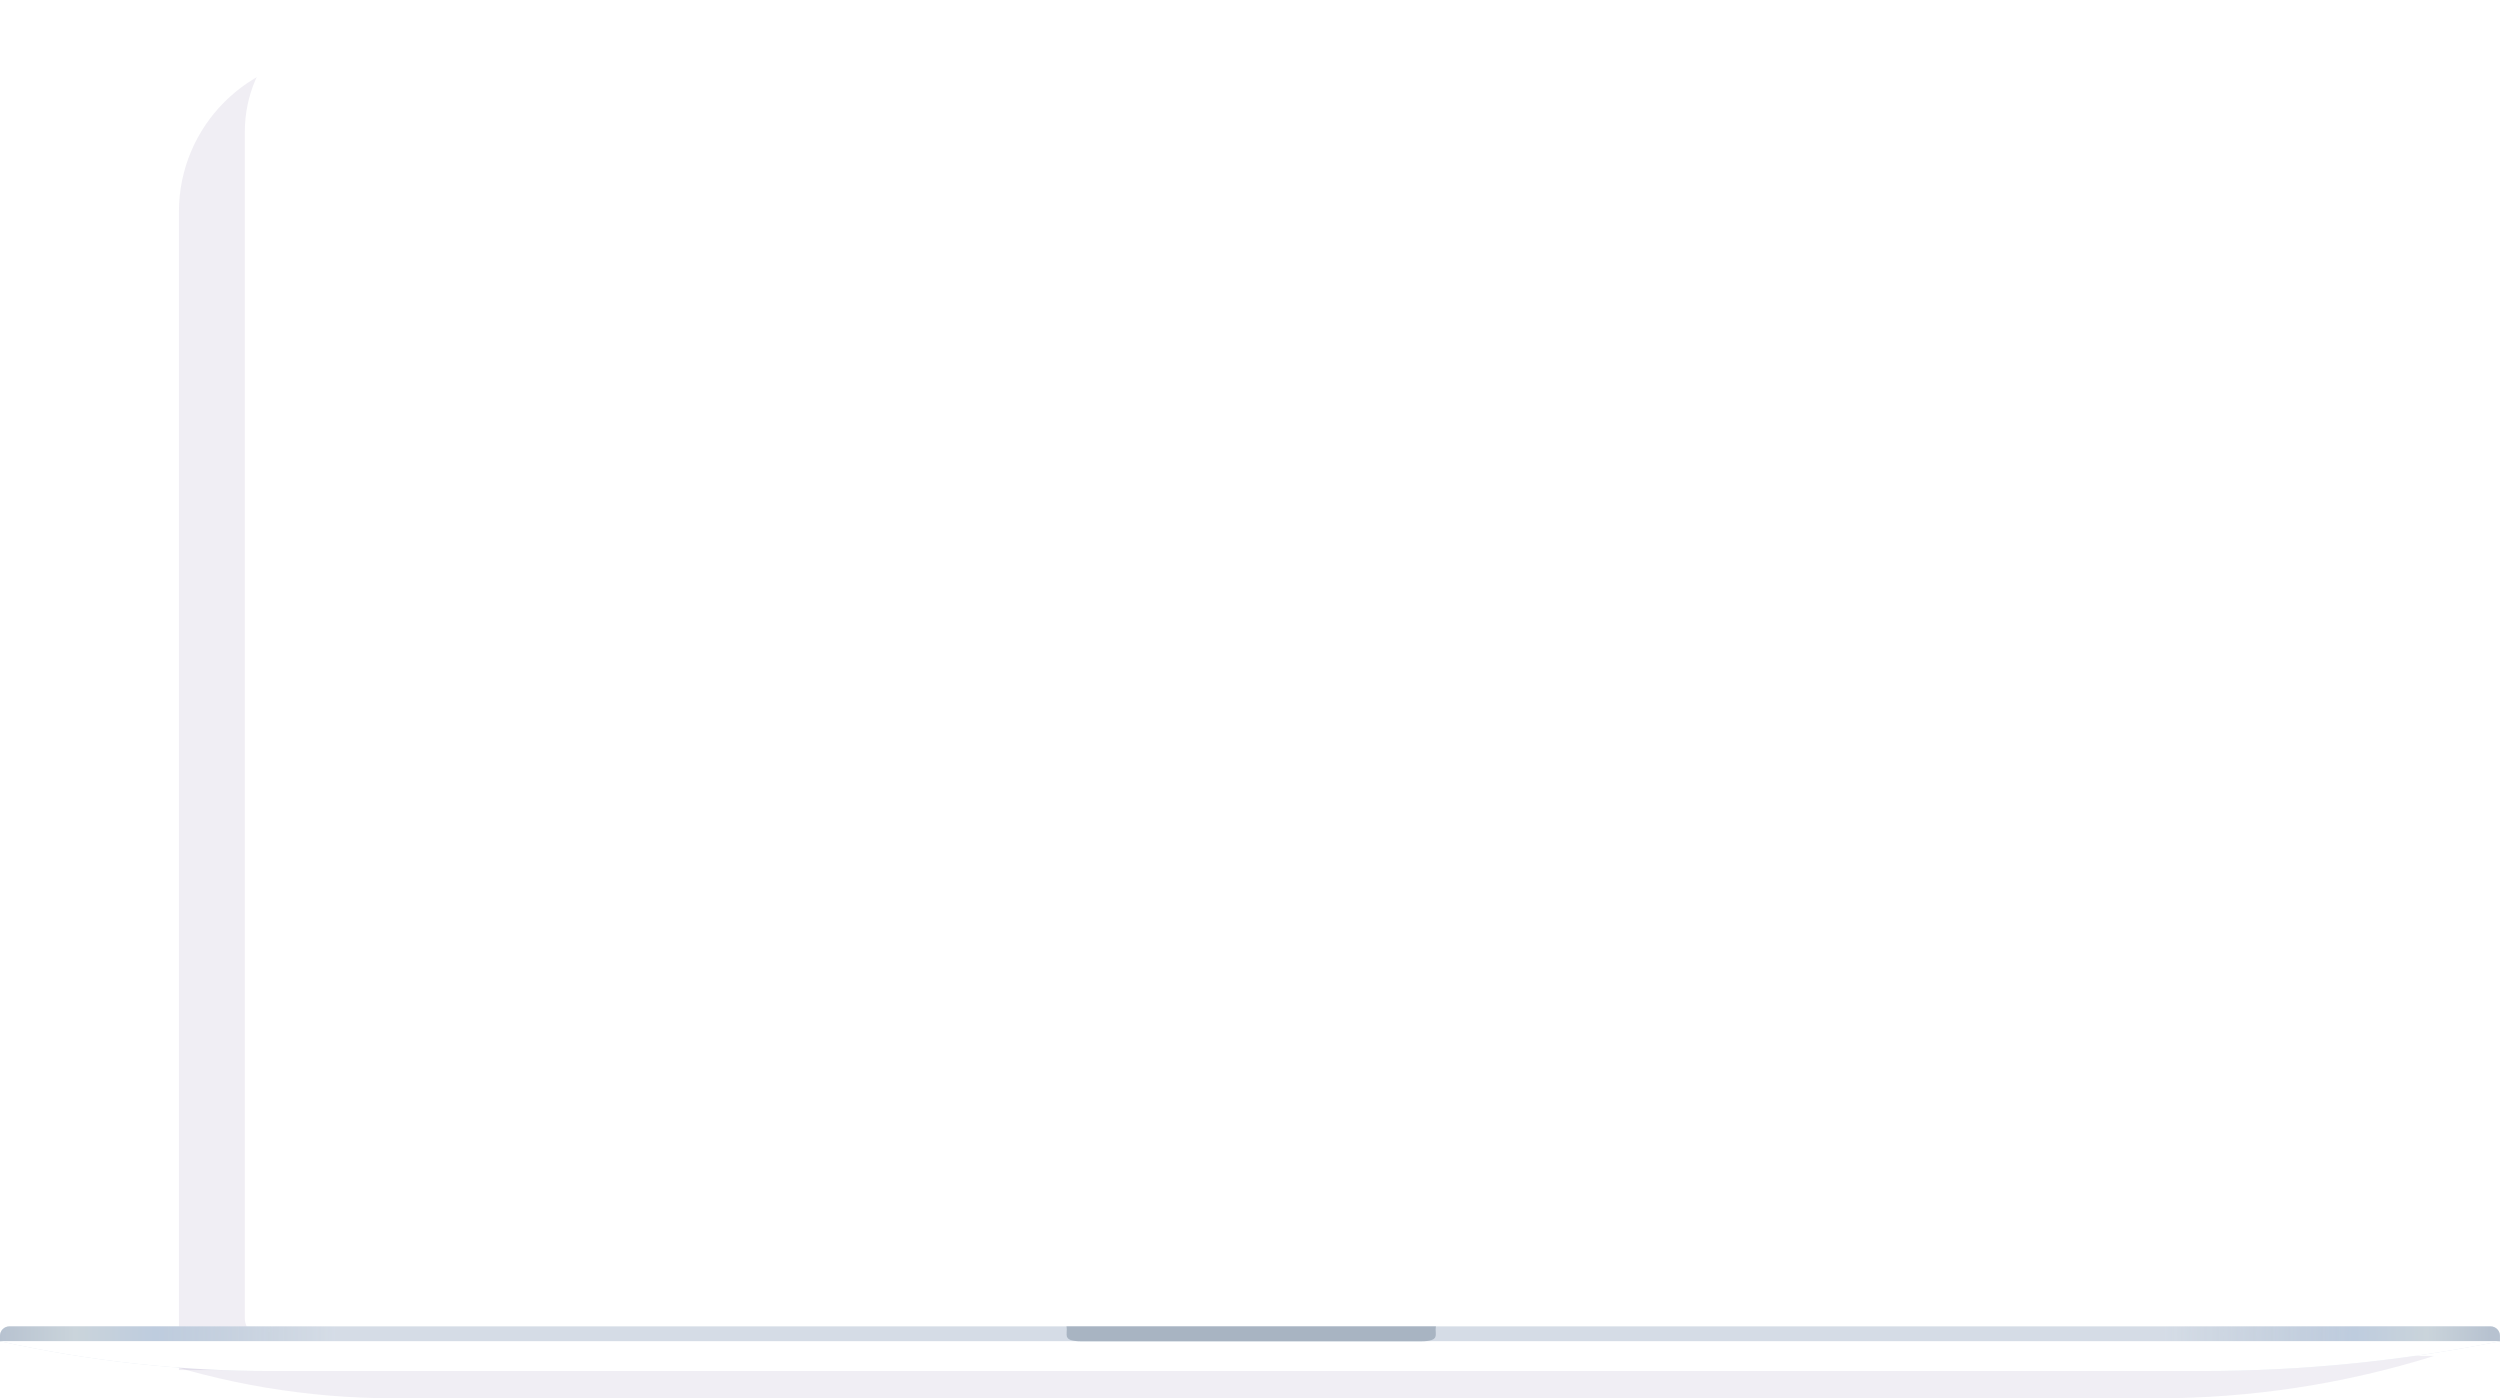 <svg width="531" height="297" viewBox="0 0 531 297" fill="none" xmlns="http://www.w3.org/2000/svg" xmlns:xlink="http://www.w3.org/1999/xlink">
<path d="M38.001 45C38.001 26.775 52.776 12 71.001 12H428.001C449.54 12 467.001 29.461 467.001 51V291H38.001V45Z" fill="#230B58" fill-opacity="0.07"/>
<path d="M52.001 28C52.001 12.536 64.537 0 80.001 0H453.001C468.465 0 481.001 12.536 481.001 28V280C481.001 282.209 479.21 284 477.001 284H56.001C53.792 284 52.001 282.209 52.001 280V28Z" fill="white"/>
<path d="M0 283.724C0 282.619 0.895 281.724 2 281.724H528.984C530.089 281.724 530.984 282.619 530.984 283.724V284.884H0V283.724Z" fill="#E2E8F0"/>
<path d="M0 283.724C0 282.619 0.895 281.724 2 281.724H528.984C530.089 281.724 530.984 282.619 530.984 283.724V284.884H0V283.724Z" fill="url(#paint0_linear_18_7197)"/>
<path d="M30 288H517C497.946 293.965 478.097 297 458.131 297H83.687C65.416 297 47.272 293.958 30 288Z" fill="#230B58" fill-opacity="0.07"/>
<path d="M0 284.884H530.984C510.141 289.088 488.931 291.206 467.668 291.206H57.585C38.217 291.206 18.907 289.086 0 284.884Z" fill="#E2E8F0"/>
<path d="M0 284.884H530.984C510.141 289.088 488.931 291.206 467.668 291.206H57.585C38.217 291.206 18.907 289.086 0 284.884Z" fill="white"/>
<path fill-rule="evenodd" clip-rule="evenodd" d="M226.528 281.724C226.799 283.489 225.485 284.884 229.672 284.884H301.839C306.026 284.884 304.712 283.489 304.983 281.724H226.528Z" fill="#E2E8F0"/>
<path fill-rule="evenodd" clip-rule="evenodd" d="M226.528 281.724C226.799 283.489 225.485 284.884 229.672 284.884H301.839C306.026 284.884 304.712 283.489 304.983 281.724H226.528Z" fill="#A8B4C2"/>
<path d="M467.595 266H469.595V264V43V42.91C469.595 38.786 469.595 35.568 469.384 32.985C469.169 30.36 468.727 28.215 467.742 26.282C466.112 23.083 463.511 20.483 460.313 18.853V18.853C458.379 17.868 456.235 17.425 453.61 17.211C451.027 17 447.809 17 443.685 17H443.595H90H89.91C85.786 17 82.568 17 79.985 17.211C77.36 17.425 75.215 17.868 73.282 18.853C70.083 20.483 67.483 23.083 65.853 26.282C64.868 28.215 64.425 30.36 64.211 32.985C64 35.568 64 38.786 64 42.91V43V264V266H66H467.595Z" fill="url(#pattern0_18_7197)" style="mix-blend-mode:difference"/>
<path d="M467.595 266H469.595V264V43V42.91C469.595 38.786 469.595 35.568 469.384 32.985C469.169 30.36 468.727 28.215 467.742 26.282C466.112 23.083 463.511 20.483 460.313 18.853V18.853C458.379 17.868 456.235 17.425 453.61 17.211C451.027 17 447.809 17 443.685 17H443.595H90H89.91C85.786 17 82.568 17 79.985 17.211C77.36 17.425 75.215 17.868 73.282 18.853C70.083 20.483 67.483 23.083 65.853 26.282C64.868 28.215 64.425 30.36 64.211 32.985C64 35.568 64 38.786 64 42.91V43V264V266H66H467.595Z" stroke="white" stroke-width="4"/>
<path d="M68 48C68 45.791 69.791 44 72 44H128C129.105 44 130 44.895 130 46V77C130 78.105 129.105 79 128 79H70C68.895 79 68 78.105 68 77V48Z" fill="url(#pattern1_18_7197)" style="mix-blend-mode:luminosity"/>
<rect x="359" y="45" width="85.333" height="16" rx="4" fill="url(#pattern2_18_7197)" style="mix-blend-mode:luminosity"/>
<path d="M66 49C66 34.858 66 27.787 70.393 23.393C74.787 19 81.858 19 96 19H447.268C455.682 19 459.889 19 460.516 21.166C461.142 23.332 457.586 25.579 450.472 30.073L272.5 142.5L66 264V49Z" fill="white" fill-opacity="0.2"/>
<defs>
<pattern id="pattern0_18_7197" patternContentUnits="objectBoundingBox" width="1" height="1">
<use xlink:href="#image0_18_7197" transform="scale(0 0.001)"/>
</pattern>
<pattern id="pattern1_18_7197" patternContentUnits="objectBoundingBox" width="1" height="1">
<use xlink:href="#image1_18_7197" transform="matrix(0.003 0 0 0.005 -0.068 -0.761)"/>
</pattern>
<pattern id="pattern2_18_7197" patternContentUnits="objectBoundingBox" width="1" height="1">
<use xlink:href="#image1_18_7197" transform="matrix(0.002 0 0 0.01 -3.675 -1.742)"/>
</pattern>
<linearGradient id="paint0_linear_18_7197" x1="-1.02432e-10" y1="283.304" x2="530.984" y2="283.304" gradientUnits="userSpaceOnUse">
<stop stop-color="#B7C2D0"/>
<stop offset="0.03" stop-color="#CAD4DB"/>
<stop offset="0.062" stop-color="#BECCDE"/>
<stop offset="0.134" stop-color="#B7C2D0" stop-opacity="0.3"/>
<stop offset="0.866" stop-color="#B7C2D0" stop-opacity="0.3"/>
<stop offset="0.942" stop-color="#BECCDE"/>
<stop offset="0.971" stop-color="#CAD4DB"/>
<stop offset="0.996" stop-color="#B7C2D0"/>
</linearGradient>
</defs>
</svg>
